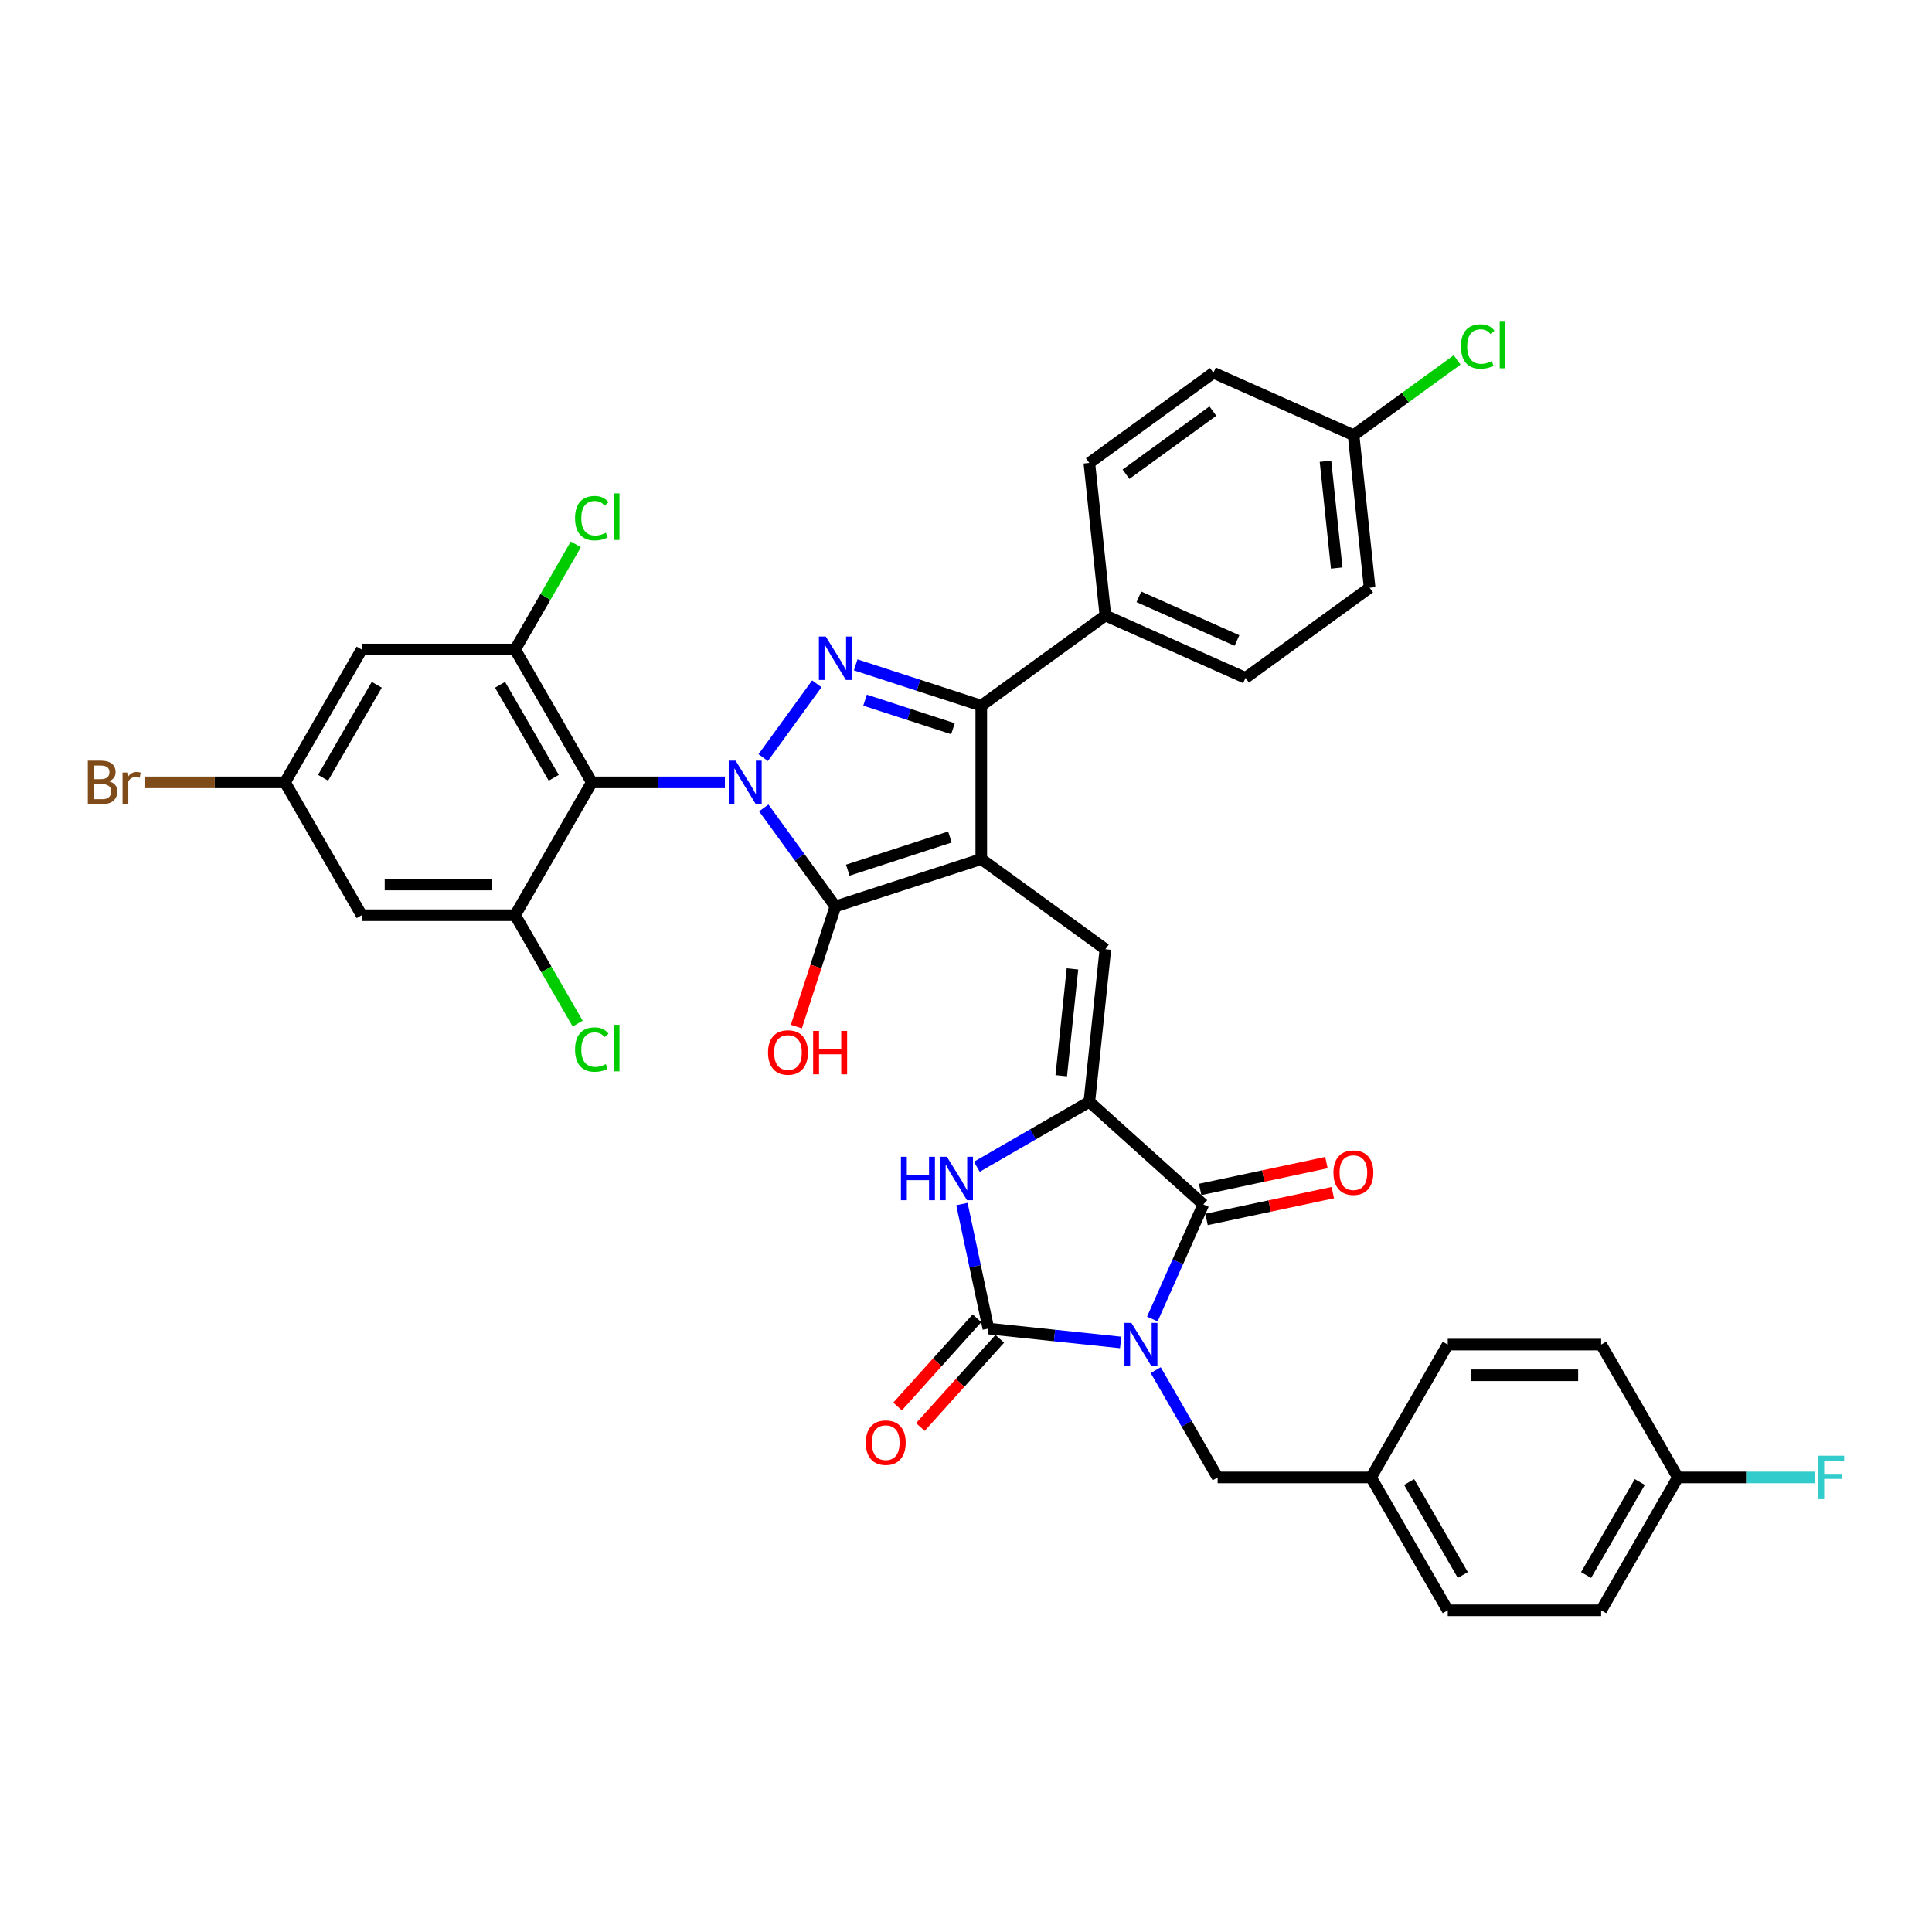 <?xml version='1.0' encoding='iso-8859-1'?>
<svg version='1.1' baseProfile='full'
              xmlns='http://www.w3.org/2000/svg'
                      xmlns:rdkit='http://www.rdkit.org/xml'
                      xmlns:xlink='http://www.w3.org/1999/xlink'
                  xml:space='preserve'
width='1000px' height='1000px' viewBox='0 0 1000 1000'>
<!-- END OF HEADER -->
<rect style='opacity:1.0;fill:#FFFFFF;stroke:none' width='1000' height='1000' x='0' y='0'> </rect>
<path class='bond-0' d='M 497.892,623.22 L 504.74,655.438' style='fill:none;fill-rule:evenodd;stroke:#0000FF;stroke-width:6px;stroke-linecap:butt;stroke-linejoin:miter;stroke-opacity:1' />
<path class='bond-0' d='M 504.74,655.438 L 511.588,687.657' style='fill:none;fill-rule:evenodd;stroke:#000000;stroke-width:6px;stroke-linecap:butt;stroke-linejoin:miter;stroke-opacity:1' />
<path class='bond-1' d='M 505.593,603.922 L 534.718,587.106' style='fill:none;fill-rule:evenodd;stroke:#0000FF;stroke-width:6px;stroke-linecap:butt;stroke-linejoin:miter;stroke-opacity:1' />
<path class='bond-1' d='M 534.718,587.106 L 563.843,570.291' style='fill:none;fill-rule:evenodd;stroke:#000000;stroke-width:6px;stroke-linecap:butt;stroke-linejoin:miter;stroke-opacity:1' />
<path class='bond-2' d='M 511.588,687.657 L 545.815,691.255' style='fill:none;fill-rule:evenodd;stroke:#000000;stroke-width:6px;stroke-linecap:butt;stroke-linejoin:miter;stroke-opacity:1' />
<path class='bond-2' d='M 545.815,691.255 L 580.042,694.852' style='fill:none;fill-rule:evenodd;stroke:#0000FF;stroke-width:6px;stroke-linecap:butt;stroke-linejoin:miter;stroke-opacity:1' />
<path class='bond-3' d='M 505.688,682.344 L 485.135,705.17' style='fill:none;fill-rule:evenodd;stroke:#000000;stroke-width:6px;stroke-linecap:butt;stroke-linejoin:miter;stroke-opacity:1' />
<path class='bond-3' d='M 485.135,705.17 L 464.583,727.996' style='fill:none;fill-rule:evenodd;stroke:#FF0000;stroke-width:6px;stroke-linecap:butt;stroke-linejoin:miter;stroke-opacity:1' />
<path class='bond-3' d='M 517.489,692.97 L 496.937,715.796' style='fill:none;fill-rule:evenodd;stroke:#000000;stroke-width:6px;stroke-linecap:butt;stroke-linejoin:miter;stroke-opacity:1' />
<path class='bond-3' d='M 496.937,715.796 L 476.384,738.622' style='fill:none;fill-rule:evenodd;stroke:#FF0000;stroke-width:6px;stroke-linecap:butt;stroke-linejoin:miter;stroke-opacity:1' />
<path class='bond-4' d='M 596.444,682.729 L 609.647,653.075' style='fill:none;fill-rule:evenodd;stroke:#0000FF;stroke-width:6px;stroke-linecap:butt;stroke-linejoin:miter;stroke-opacity:1' />
<path class='bond-4' d='M 609.647,653.075 L 622.85,623.42' style='fill:none;fill-rule:evenodd;stroke:#000000;stroke-width:6px;stroke-linecap:butt;stroke-linejoin:miter;stroke-opacity:1' />
<path class='bond-5' d='M 598.192,709.185 L 614.224,736.953' style='fill:none;fill-rule:evenodd;stroke:#0000FF;stroke-width:6px;stroke-linecap:butt;stroke-linejoin:miter;stroke-opacity:1' />
<path class='bond-5' d='M 614.224,736.953 L 630.255,764.721' style='fill:none;fill-rule:evenodd;stroke:#000000;stroke-width:6px;stroke-linecap:butt;stroke-linejoin:miter;stroke-opacity:1' />
<path class='bond-6' d='M 622.85,623.42 L 563.843,570.291' style='fill:none;fill-rule:evenodd;stroke:#000000;stroke-width:6px;stroke-linecap:butt;stroke-linejoin:miter;stroke-opacity:1' />
<path class='bond-7' d='M 624.501,631.187 L 657.18,624.241' style='fill:none;fill-rule:evenodd;stroke:#000000;stroke-width:6px;stroke-linecap:butt;stroke-linejoin:miter;stroke-opacity:1' />
<path class='bond-7' d='M 657.18,624.241 L 689.86,617.295' style='fill:none;fill-rule:evenodd;stroke:#FF0000;stroke-width:6px;stroke-linecap:butt;stroke-linejoin:miter;stroke-opacity:1' />
<path class='bond-7' d='M 621.199,615.654 L 653.879,608.708' style='fill:none;fill-rule:evenodd;stroke:#000000;stroke-width:6px;stroke-linecap:butt;stroke-linejoin:miter;stroke-opacity:1' />
<path class='bond-7' d='M 653.879,608.708 L 686.558,601.761' style='fill:none;fill-rule:evenodd;stroke:#FF0000;stroke-width:6px;stroke-linecap:butt;stroke-linejoin:miter;stroke-opacity:1' />
<path class='bond-8' d='M 563.843,570.291 L 572.143,491.325' style='fill:none;fill-rule:evenodd;stroke:#000000;stroke-width:6px;stroke-linecap:butt;stroke-linejoin:miter;stroke-opacity:1' />
<path class='bond-8' d='M 549.295,556.786 L 555.105,501.51' style='fill:none;fill-rule:evenodd;stroke:#000000;stroke-width:6px;stroke-linecap:butt;stroke-linejoin:miter;stroke-opacity:1' />
<path class='bond-9' d='M 572.143,318.582 L 507.906,365.253' style='fill:none;fill-rule:evenodd;stroke:#000000;stroke-width:6px;stroke-linecap:butt;stroke-linejoin:miter;stroke-opacity:1' />
<path class='bond-10' d='M 572.143,318.582 L 644.68,350.877' style='fill:none;fill-rule:evenodd;stroke:#000000;stroke-width:6px;stroke-linecap:butt;stroke-linejoin:miter;stroke-opacity:1' />
<path class='bond-10' d='M 589.483,308.919 L 640.258,331.525' style='fill:none;fill-rule:evenodd;stroke:#000000;stroke-width:6px;stroke-linecap:butt;stroke-linejoin:miter;stroke-opacity:1' />
<path class='bond-11' d='M 572.143,318.582 L 563.843,239.615' style='fill:none;fill-rule:evenodd;stroke:#000000;stroke-width:6px;stroke-linecap:butt;stroke-linejoin:miter;stroke-opacity:1' />
<path class='bond-12' d='M 572.143,491.325 L 507.906,444.654' style='fill:none;fill-rule:evenodd;stroke:#000000;stroke-width:6px;stroke-linecap:butt;stroke-linejoin:miter;stroke-opacity:1' />
<path class='bond-13' d='M 432.391,469.19 L 507.906,444.654' style='fill:none;fill-rule:evenodd;stroke:#000000;stroke-width:6px;stroke-linecap:butt;stroke-linejoin:miter;stroke-opacity:1' />
<path class='bond-13' d='M 438.811,450.407 L 491.672,433.231' style='fill:none;fill-rule:evenodd;stroke:#000000;stroke-width:6px;stroke-linecap:butt;stroke-linejoin:miter;stroke-opacity:1' />
<path class='bond-14' d='M 432.391,469.19 L 413.861,443.686' style='fill:none;fill-rule:evenodd;stroke:#000000;stroke-width:6px;stroke-linecap:butt;stroke-linejoin:miter;stroke-opacity:1' />
<path class='bond-14' d='M 413.861,443.686 L 395.331,418.181' style='fill:none;fill-rule:evenodd;stroke:#0000FF;stroke-width:6px;stroke-linecap:butt;stroke-linejoin:miter;stroke-opacity:1' />
<path class='bond-15' d='M 432.391,469.19 L 422.293,500.27' style='fill:none;fill-rule:evenodd;stroke:#000000;stroke-width:6px;stroke-linecap:butt;stroke-linejoin:miter;stroke-opacity:1' />
<path class='bond-15' d='M 422.293,500.27 L 412.194,531.35' style='fill:none;fill-rule:evenodd;stroke:#FF0000;stroke-width:6px;stroke-linecap:butt;stroke-linejoin:miter;stroke-opacity:1' />
<path class='bond-16' d='M 507.906,444.654 L 507.906,365.253' style='fill:none;fill-rule:evenodd;stroke:#000000;stroke-width:6px;stroke-linecap:butt;stroke-linejoin:miter;stroke-opacity:1' />
<path class='bond-17' d='M 507.906,365.253 L 475.405,354.692' style='fill:none;fill-rule:evenodd;stroke:#000000;stroke-width:6px;stroke-linecap:butt;stroke-linejoin:miter;stroke-opacity:1' />
<path class='bond-17' d='M 475.405,354.692 L 442.904,344.132' style='fill:none;fill-rule:evenodd;stroke:#0000FF;stroke-width:6px;stroke-linecap:butt;stroke-linejoin:miter;stroke-opacity:1' />
<path class='bond-17' d='M 493.249,377.187 L 470.498,369.795' style='fill:none;fill-rule:evenodd;stroke:#000000;stroke-width:6px;stroke-linecap:butt;stroke-linejoin:miter;stroke-opacity:1' />
<path class='bond-17' d='M 470.498,369.795 L 447.747,362.403' style='fill:none;fill-rule:evenodd;stroke:#0000FF;stroke-width:6px;stroke-linecap:butt;stroke-linejoin:miter;stroke-opacity:1' />
<path class='bond-18' d='M 422.78,353.944 L 395.034,392.134' style='fill:none;fill-rule:evenodd;stroke:#0000FF;stroke-width:6px;stroke-linecap:butt;stroke-linejoin:miter;stroke-opacity:1' />
<path class='bond-19' d='M 375.208,404.953 L 340.763,404.953' style='fill:none;fill-rule:evenodd;stroke:#0000FF;stroke-width:6px;stroke-linecap:butt;stroke-linejoin:miter;stroke-opacity:1' />
<path class='bond-19' d='M 340.763,404.953 L 306.319,404.953' style='fill:none;fill-rule:evenodd;stroke:#000000;stroke-width:6px;stroke-linecap:butt;stroke-linejoin:miter;stroke-opacity:1' />
<path class='bond-20' d='M 306.319,404.953 L 266.619,336.19' style='fill:none;fill-rule:evenodd;stroke:#000000;stroke-width:6px;stroke-linecap:butt;stroke-linejoin:miter;stroke-opacity:1' />
<path class='bond-20' d='M 286.611,402.579 L 258.821,354.444' style='fill:none;fill-rule:evenodd;stroke:#000000;stroke-width:6px;stroke-linecap:butt;stroke-linejoin:miter;stroke-opacity:1' />
<path class='bond-21' d='M 306.319,404.953 L 266.619,473.717' style='fill:none;fill-rule:evenodd;stroke:#000000;stroke-width:6px;stroke-linecap:butt;stroke-linejoin:miter;stroke-opacity:1' />
<path class='bond-22' d='M 868.459,764.721 L 903.824,764.721' style='fill:none;fill-rule:evenodd;stroke:#000000;stroke-width:6px;stroke-linecap:butt;stroke-linejoin:miter;stroke-opacity:1' />
<path class='bond-22' d='M 903.824,764.721 L 939.189,764.721' style='fill:none;fill-rule:evenodd;stroke:#33CCCC;stroke-width:6px;stroke-linecap:butt;stroke-linejoin:miter;stroke-opacity:1' />
<path class='bond-23' d='M 868.459,764.721 L 828.758,833.484' style='fill:none;fill-rule:evenodd;stroke:#000000;stroke-width:6px;stroke-linecap:butt;stroke-linejoin:miter;stroke-opacity:1' />
<path class='bond-23' d='M 848.751,767.095 L 820.961,815.229' style='fill:none;fill-rule:evenodd;stroke:#000000;stroke-width:6px;stroke-linecap:butt;stroke-linejoin:miter;stroke-opacity:1' />
<path class='bond-24' d='M 868.459,764.721 L 828.758,695.957' style='fill:none;fill-rule:evenodd;stroke:#000000;stroke-width:6px;stroke-linecap:butt;stroke-linejoin:miter;stroke-opacity:1' />
<path class='bond-25' d='M 709.656,764.721 L 749.357,695.957' style='fill:none;fill-rule:evenodd;stroke:#000000;stroke-width:6px;stroke-linecap:butt;stroke-linejoin:miter;stroke-opacity:1' />
<path class='bond-26' d='M 709.656,764.721 L 630.255,764.721' style='fill:none;fill-rule:evenodd;stroke:#000000;stroke-width:6px;stroke-linecap:butt;stroke-linejoin:miter;stroke-opacity:1' />
<path class='bond-27' d='M 709.656,764.721 L 749.357,833.484' style='fill:none;fill-rule:evenodd;stroke:#000000;stroke-width:6px;stroke-linecap:butt;stroke-linejoin:miter;stroke-opacity:1' />
<path class='bond-27' d='M 729.364,767.095 L 757.155,815.229' style='fill:none;fill-rule:evenodd;stroke:#000000;stroke-width:6px;stroke-linecap:butt;stroke-linejoin:miter;stroke-opacity:1' />
<path class='bond-28' d='M 828.758,833.484 L 749.357,833.484' style='fill:none;fill-rule:evenodd;stroke:#000000;stroke-width:6px;stroke-linecap:butt;stroke-linejoin:miter;stroke-opacity:1' />
<path class='bond-29' d='M 828.758,695.957 L 749.357,695.957' style='fill:none;fill-rule:evenodd;stroke:#000000;stroke-width:6px;stroke-linecap:butt;stroke-linejoin:miter;stroke-opacity:1' />
<path class='bond-29' d='M 816.848,711.837 L 761.267,711.837' style='fill:none;fill-rule:evenodd;stroke:#000000;stroke-width:6px;stroke-linecap:butt;stroke-linejoin:miter;stroke-opacity:1' />
<path class='bond-30' d='M 266.619,336.19 L 187.217,336.19' style='fill:none;fill-rule:evenodd;stroke:#000000;stroke-width:6px;stroke-linecap:butt;stroke-linejoin:miter;stroke-opacity:1' />
<path class='bond-31' d='M 266.619,336.19 L 282.334,308.97' style='fill:none;fill-rule:evenodd;stroke:#000000;stroke-width:6px;stroke-linecap:butt;stroke-linejoin:miter;stroke-opacity:1' />
<path class='bond-31' d='M 282.334,308.97 L 298.049,281.75' style='fill:none;fill-rule:evenodd;stroke:#00CC00;stroke-width:6px;stroke-linecap:butt;stroke-linejoin:miter;stroke-opacity:1' />
<path class='bond-32' d='M 266.619,473.717 L 187.217,473.717' style='fill:none;fill-rule:evenodd;stroke:#000000;stroke-width:6px;stroke-linecap:butt;stroke-linejoin:miter;stroke-opacity:1' />
<path class='bond-32' d='M 254.708,457.836 L 199.128,457.836' style='fill:none;fill-rule:evenodd;stroke:#000000;stroke-width:6px;stroke-linecap:butt;stroke-linejoin:miter;stroke-opacity:1' />
<path class='bond-33' d='M 266.619,473.717 L 282.811,501.762' style='fill:none;fill-rule:evenodd;stroke:#000000;stroke-width:6px;stroke-linecap:butt;stroke-linejoin:miter;stroke-opacity:1' />
<path class='bond-33' d='M 282.811,501.762 L 299.003,529.808' style='fill:none;fill-rule:evenodd;stroke:#00CC00;stroke-width:6px;stroke-linecap:butt;stroke-linejoin:miter;stroke-opacity:1' />
<path class='bond-34' d='M 187.217,336.19 L 147.517,404.953' style='fill:none;fill-rule:evenodd;stroke:#000000;stroke-width:6px;stroke-linecap:butt;stroke-linejoin:miter;stroke-opacity:1' />
<path class='bond-34' d='M 195.015,354.444 L 167.225,402.579' style='fill:none;fill-rule:evenodd;stroke:#000000;stroke-width:6px;stroke-linecap:butt;stroke-linejoin:miter;stroke-opacity:1' />
<path class='bond-35' d='M 187.217,473.717 L 147.517,404.953' style='fill:none;fill-rule:evenodd;stroke:#000000;stroke-width:6px;stroke-linecap:butt;stroke-linejoin:miter;stroke-opacity:1' />
<path class='bond-36' d='M 147.517,404.953 L 111.151,404.953' style='fill:none;fill-rule:evenodd;stroke:#000000;stroke-width:6px;stroke-linecap:butt;stroke-linejoin:miter;stroke-opacity:1' />
<path class='bond-36' d='M 111.151,404.953 L 74.785,404.953' style='fill:none;fill-rule:evenodd;stroke:#7F4C19;stroke-width:6px;stroke-linecap:butt;stroke-linejoin:miter;stroke-opacity:1' />
<path class='bond-37' d='M 644.68,350.877 L 708.917,304.206' style='fill:none;fill-rule:evenodd;stroke:#000000;stroke-width:6px;stroke-linecap:butt;stroke-linejoin:miter;stroke-opacity:1' />
<path class='bond-38' d='M 563.843,239.615 L 628.08,192.945' style='fill:none;fill-rule:evenodd;stroke:#000000;stroke-width:6px;stroke-linecap:butt;stroke-linejoin:miter;stroke-opacity:1' />
<path class='bond-38' d='M 582.813,245.462 L 627.779,212.793' style='fill:none;fill-rule:evenodd;stroke:#000000;stroke-width:6px;stroke-linecap:butt;stroke-linejoin:miter;stroke-opacity:1' />
<path class='bond-39' d='M 700.617,225.24 L 628.08,192.945' style='fill:none;fill-rule:evenodd;stroke:#000000;stroke-width:6px;stroke-linecap:butt;stroke-linejoin:miter;stroke-opacity:1' />
<path class='bond-40' d='M 700.617,225.24 L 727.408,205.775' style='fill:none;fill-rule:evenodd;stroke:#000000;stroke-width:6px;stroke-linecap:butt;stroke-linejoin:miter;stroke-opacity:1' />
<path class='bond-40' d='M 727.408,205.775 L 754.198,186.311' style='fill:none;fill-rule:evenodd;stroke:#00CC00;stroke-width:6px;stroke-linecap:butt;stroke-linejoin:miter;stroke-opacity:1' />
<path class='bond-41' d='M 700.617,225.24 L 708.917,304.206' style='fill:none;fill-rule:evenodd;stroke:#000000;stroke-width:6px;stroke-linecap:butt;stroke-linejoin:miter;stroke-opacity:1' />
<path class='bond-41' d='M 686.069,238.745 L 691.878,294.021' style='fill:none;fill-rule:evenodd;stroke:#000000;stroke-width:6px;stroke-linecap:butt;stroke-linejoin:miter;stroke-opacity:1' />
<path  class='atom-0' d='M 466.321 598.748
L 469.37 598.748
L 469.37 608.308
L 480.867 608.308
L 480.867 598.748
L 483.916 598.748
L 483.916 621.235
L 480.867 621.235
L 480.867 610.849
L 469.37 610.849
L 469.37 621.235
L 466.321 621.235
L 466.321 598.748
' fill='#0000FF'/>
<path  class='atom-0' d='M 490.109 598.748
L 497.478 610.658
Q 498.208 611.833, 499.384 613.961
Q 500.559 616.089, 500.622 616.216
L 500.622 598.748
L 503.608 598.748
L 503.608 621.235
L 500.527 621.235
L 492.619 608.213
Q 491.697 606.688, 490.713 604.941
Q 489.76 603.195, 489.474 602.655
L 489.474 621.235
L 486.552 621.235
L 486.552 598.748
L 490.109 598.748
' fill='#0000FF'/>
<path  class='atom-2' d='M 585.584 684.714
L 592.953 696.624
Q 593.683 697.799, 594.858 699.927
Q 596.033 702.055, 596.097 702.182
L 596.097 684.714
L 599.082 684.714
L 599.082 707.2
L 596.002 707.2
L 588.093 694.178
Q 587.172 692.654, 586.188 690.907
Q 585.235 689.16, 584.949 688.62
L 584.949 707.2
L 582.027 707.2
L 582.027 684.714
L 585.584 684.714
' fill='#0000FF'/>
<path  class='atom-5' d='M 690.194 606.976
Q 690.194 601.576, 692.862 598.559
Q 695.53 595.542, 700.516 595.542
Q 705.502 595.542, 708.17 598.559
Q 710.838 601.576, 710.838 606.976
Q 710.838 612.438, 708.139 615.551
Q 705.439 618.632, 700.516 618.632
Q 695.561 618.632, 692.862 615.551
Q 690.194 612.47, 690.194 606.976
M 700.516 616.091
Q 703.946 616.091, 705.788 613.804
Q 707.662 611.486, 707.662 606.976
Q 707.662 602.561, 705.788 600.338
Q 703.946 598.083, 700.516 598.083
Q 697.086 598.083, 695.212 600.306
Q 693.37 602.529, 693.37 606.976
Q 693.37 611.517, 695.212 613.804
Q 697.086 616.091, 700.516 616.091
' fill='#FF0000'/>
<path  class='atom-6' d='M 448.136 746.727
Q 448.136 741.328, 450.804 738.311
Q 453.472 735.294, 458.459 735.294
Q 463.445 735.294, 466.113 738.311
Q 468.781 741.328, 468.781 746.727
Q 468.781 752.19, 466.081 755.303
Q 463.382 758.384, 458.459 758.384
Q 453.504 758.384, 450.804 755.303
Q 448.136 752.222, 448.136 746.727
M 458.459 755.843
Q 461.889 755.843, 463.731 753.556
Q 465.605 751.237, 465.605 746.727
Q 465.605 742.313, 463.731 740.09
Q 461.889 737.835, 458.459 737.835
Q 455.029 737.835, 453.155 740.058
Q 451.313 742.281, 451.313 746.727
Q 451.313 751.269, 453.155 753.556
Q 455.029 755.843, 458.459 755.843
' fill='#FF0000'/>
<path  class='atom-12' d='M 427.421 329.473
L 434.789 341.383
Q 435.52 342.558, 436.695 344.686
Q 437.87 346.814, 437.933 346.941
L 437.933 329.473
L 440.919 329.473
L 440.919 351.959
L 437.838 351.959
L 429.93 338.938
Q 429.009 337.413, 428.024 335.666
Q 427.071 333.919, 426.785 333.38
L 426.785 351.959
L 423.863 351.959
L 423.863 329.473
L 427.421 329.473
' fill='#0000FF'/>
<path  class='atom-13' d='M 380.75 393.71
L 388.118 405.62
Q 388.849 406.795, 390.024 408.923
Q 391.199 411.051, 391.263 411.178
L 391.263 393.71
L 394.248 393.71
L 394.248 416.196
L 391.167 416.196
L 383.259 403.175
Q 382.338 401.65, 381.353 399.903
Q 380.4 398.156, 380.115 397.616
L 380.115 416.196
L 377.193 416.196
L 377.193 393.71
L 380.75 393.71
' fill='#0000FF'/>
<path  class='atom-14' d='M 397.533 544.769
Q 397.533 539.369, 400.201 536.352
Q 402.868 533.335, 407.855 533.335
Q 412.841 533.335, 415.509 536.352
Q 418.177 539.369, 418.177 544.769
Q 418.177 550.231, 415.477 553.344
Q 412.778 556.425, 407.855 556.425
Q 402.9 556.425, 400.201 553.344
Q 397.533 550.263, 397.533 544.769
M 407.855 553.884
Q 411.285 553.884, 413.127 551.597
Q 415.001 549.279, 415.001 544.769
Q 415.001 540.354, 413.127 538.131
Q 411.285 535.876, 407.855 535.876
Q 404.425 535.876, 402.551 538.099
Q 400.709 540.322, 400.709 544.769
Q 400.709 549.31, 402.551 551.597
Q 404.425 553.884, 407.855 553.884
' fill='#FF0000'/>
<path  class='atom-14' d='M 420.877 533.589
L 423.926 533.589
L 423.926 543.149
L 435.423 543.149
L 435.423 533.589
L 438.472 533.589
L 438.472 556.075
L 435.423 556.075
L 435.423 545.69
L 423.926 545.69
L 423.926 556.075
L 420.877 556.075
L 420.877 533.589
' fill='#FF0000'/>
<path  class='atom-18' d='M 941.174 753.477
L 954.545 753.477
L 954.545 756.05
L 944.192 756.05
L 944.192 762.878
L 953.402 762.878
L 953.402 765.483
L 944.192 765.483
L 944.192 775.964
L 941.174 775.964
L 941.174 753.477
' fill='#33CCCC'/>
<path  class='atom-29' d='M 297.649 268.204
Q 297.649 262.615, 300.253 259.693
Q 302.889 256.739, 307.875 256.739
Q 312.512 256.739, 314.99 260.01
L 312.894 261.725
Q 311.083 259.343, 307.875 259.343
Q 304.477 259.343, 302.667 261.63
Q 300.888 263.885, 300.888 268.204
Q 300.888 272.651, 302.73 274.938
Q 304.604 277.224, 308.225 277.224
Q 310.702 277.224, 313.592 275.732
L 314.482 278.114
Q 313.306 278.876, 311.528 279.321
Q 309.749 279.765, 307.78 279.765
Q 302.889 279.765, 300.253 276.78
Q 297.649 273.794, 297.649 268.204
' fill='#00CC00'/>
<path  class='atom-29' d='M 317.721 255.373
L 320.643 255.373
L 320.643 279.479
L 317.721 279.479
L 317.721 255.373
' fill='#00CC00'/>
<path  class='atom-30' d='M 297.649 543.258
Q 297.649 537.668, 300.253 534.746
Q 302.889 531.793, 307.875 531.793
Q 312.512 531.793, 314.99 535.064
L 312.894 536.779
Q 311.083 534.397, 307.875 534.397
Q 304.477 534.397, 302.667 536.684
Q 300.888 538.939, 300.888 543.258
Q 300.888 547.705, 302.73 549.991
Q 304.604 552.278, 308.225 552.278
Q 310.702 552.278, 313.592 550.785
L 314.482 553.167
Q 313.306 553.93, 311.528 554.374
Q 309.749 554.819, 307.78 554.819
Q 302.889 554.819, 300.253 551.833
Q 297.649 548.848, 297.649 543.258
' fill='#00CC00'/>
<path  class='atom-30' d='M 317.721 530.427
L 320.643 530.427
L 320.643 554.533
L 317.721 554.533
L 317.721 530.427
' fill='#00CC00'/>
<path  class='atom-31' d='M 56.38 404.381
Q 58.54 404.985, 59.62 406.319
Q 60.731 407.621, 60.731 409.558
Q 60.731 412.671, 58.73 414.449
Q 56.761 416.196, 53.014 416.196
L 45.455 416.196
L 45.455 393.71
L 52.093 393.71
Q 55.935 393.71, 57.873 395.266
Q 59.81 396.822, 59.81 399.681
Q 59.81 403.079, 56.38 404.381
M 48.472 396.251
L 48.472 403.302
L 52.093 403.302
Q 54.316 403.302, 55.459 402.412
Q 56.634 401.491, 56.634 399.681
Q 56.634 396.251, 52.093 396.251
L 48.472 396.251
M 53.014 413.655
Q 55.205 413.655, 56.38 412.607
Q 57.555 411.559, 57.555 409.558
Q 57.555 407.716, 56.253 406.795
Q 54.983 405.842, 52.537 405.842
L 48.472 405.842
L 48.472 413.655
L 53.014 413.655
' fill='#7F4C19'/>
<path  class='atom-31' d='M 65.845 399.871
L 66.194 402.126
Q 67.909 399.586, 70.704 399.586
Q 71.593 399.586, 72.8 399.903
L 72.324 402.571
Q 70.958 402.253, 70.196 402.253
Q 68.862 402.253, 67.973 402.793
Q 67.115 403.302, 66.416 404.54
L 66.416 416.196
L 63.431 416.196
L 63.431 399.871
L 65.845 399.871
' fill='#7F4C19'/>
<path  class='atom-37' d='M 756.183 179.347
Q 756.183 173.757, 758.788 170.835
Q 761.424 167.882, 766.41 167.882
Q 771.047 167.882, 773.524 171.153
L 771.428 172.868
Q 769.618 170.486, 766.41 170.486
Q 763.012 170.486, 761.201 172.773
Q 759.423 175.028, 759.423 179.347
Q 759.423 183.794, 761.265 186.081
Q 763.139 188.367, 766.759 188.367
Q 769.237 188.367, 772.127 186.875
L 773.016 189.257
Q 771.841 190.019, 770.062 190.463
Q 768.284 190.908, 766.315 190.908
Q 761.424 190.908, 758.788 187.923
Q 756.183 184.937, 756.183 179.347
' fill='#00CC00'/>
<path  class='atom-37' d='M 776.256 166.516
L 779.178 166.516
L 779.178 190.622
L 776.256 190.622
L 776.256 166.516
' fill='#00CC00'/>
</svg>
